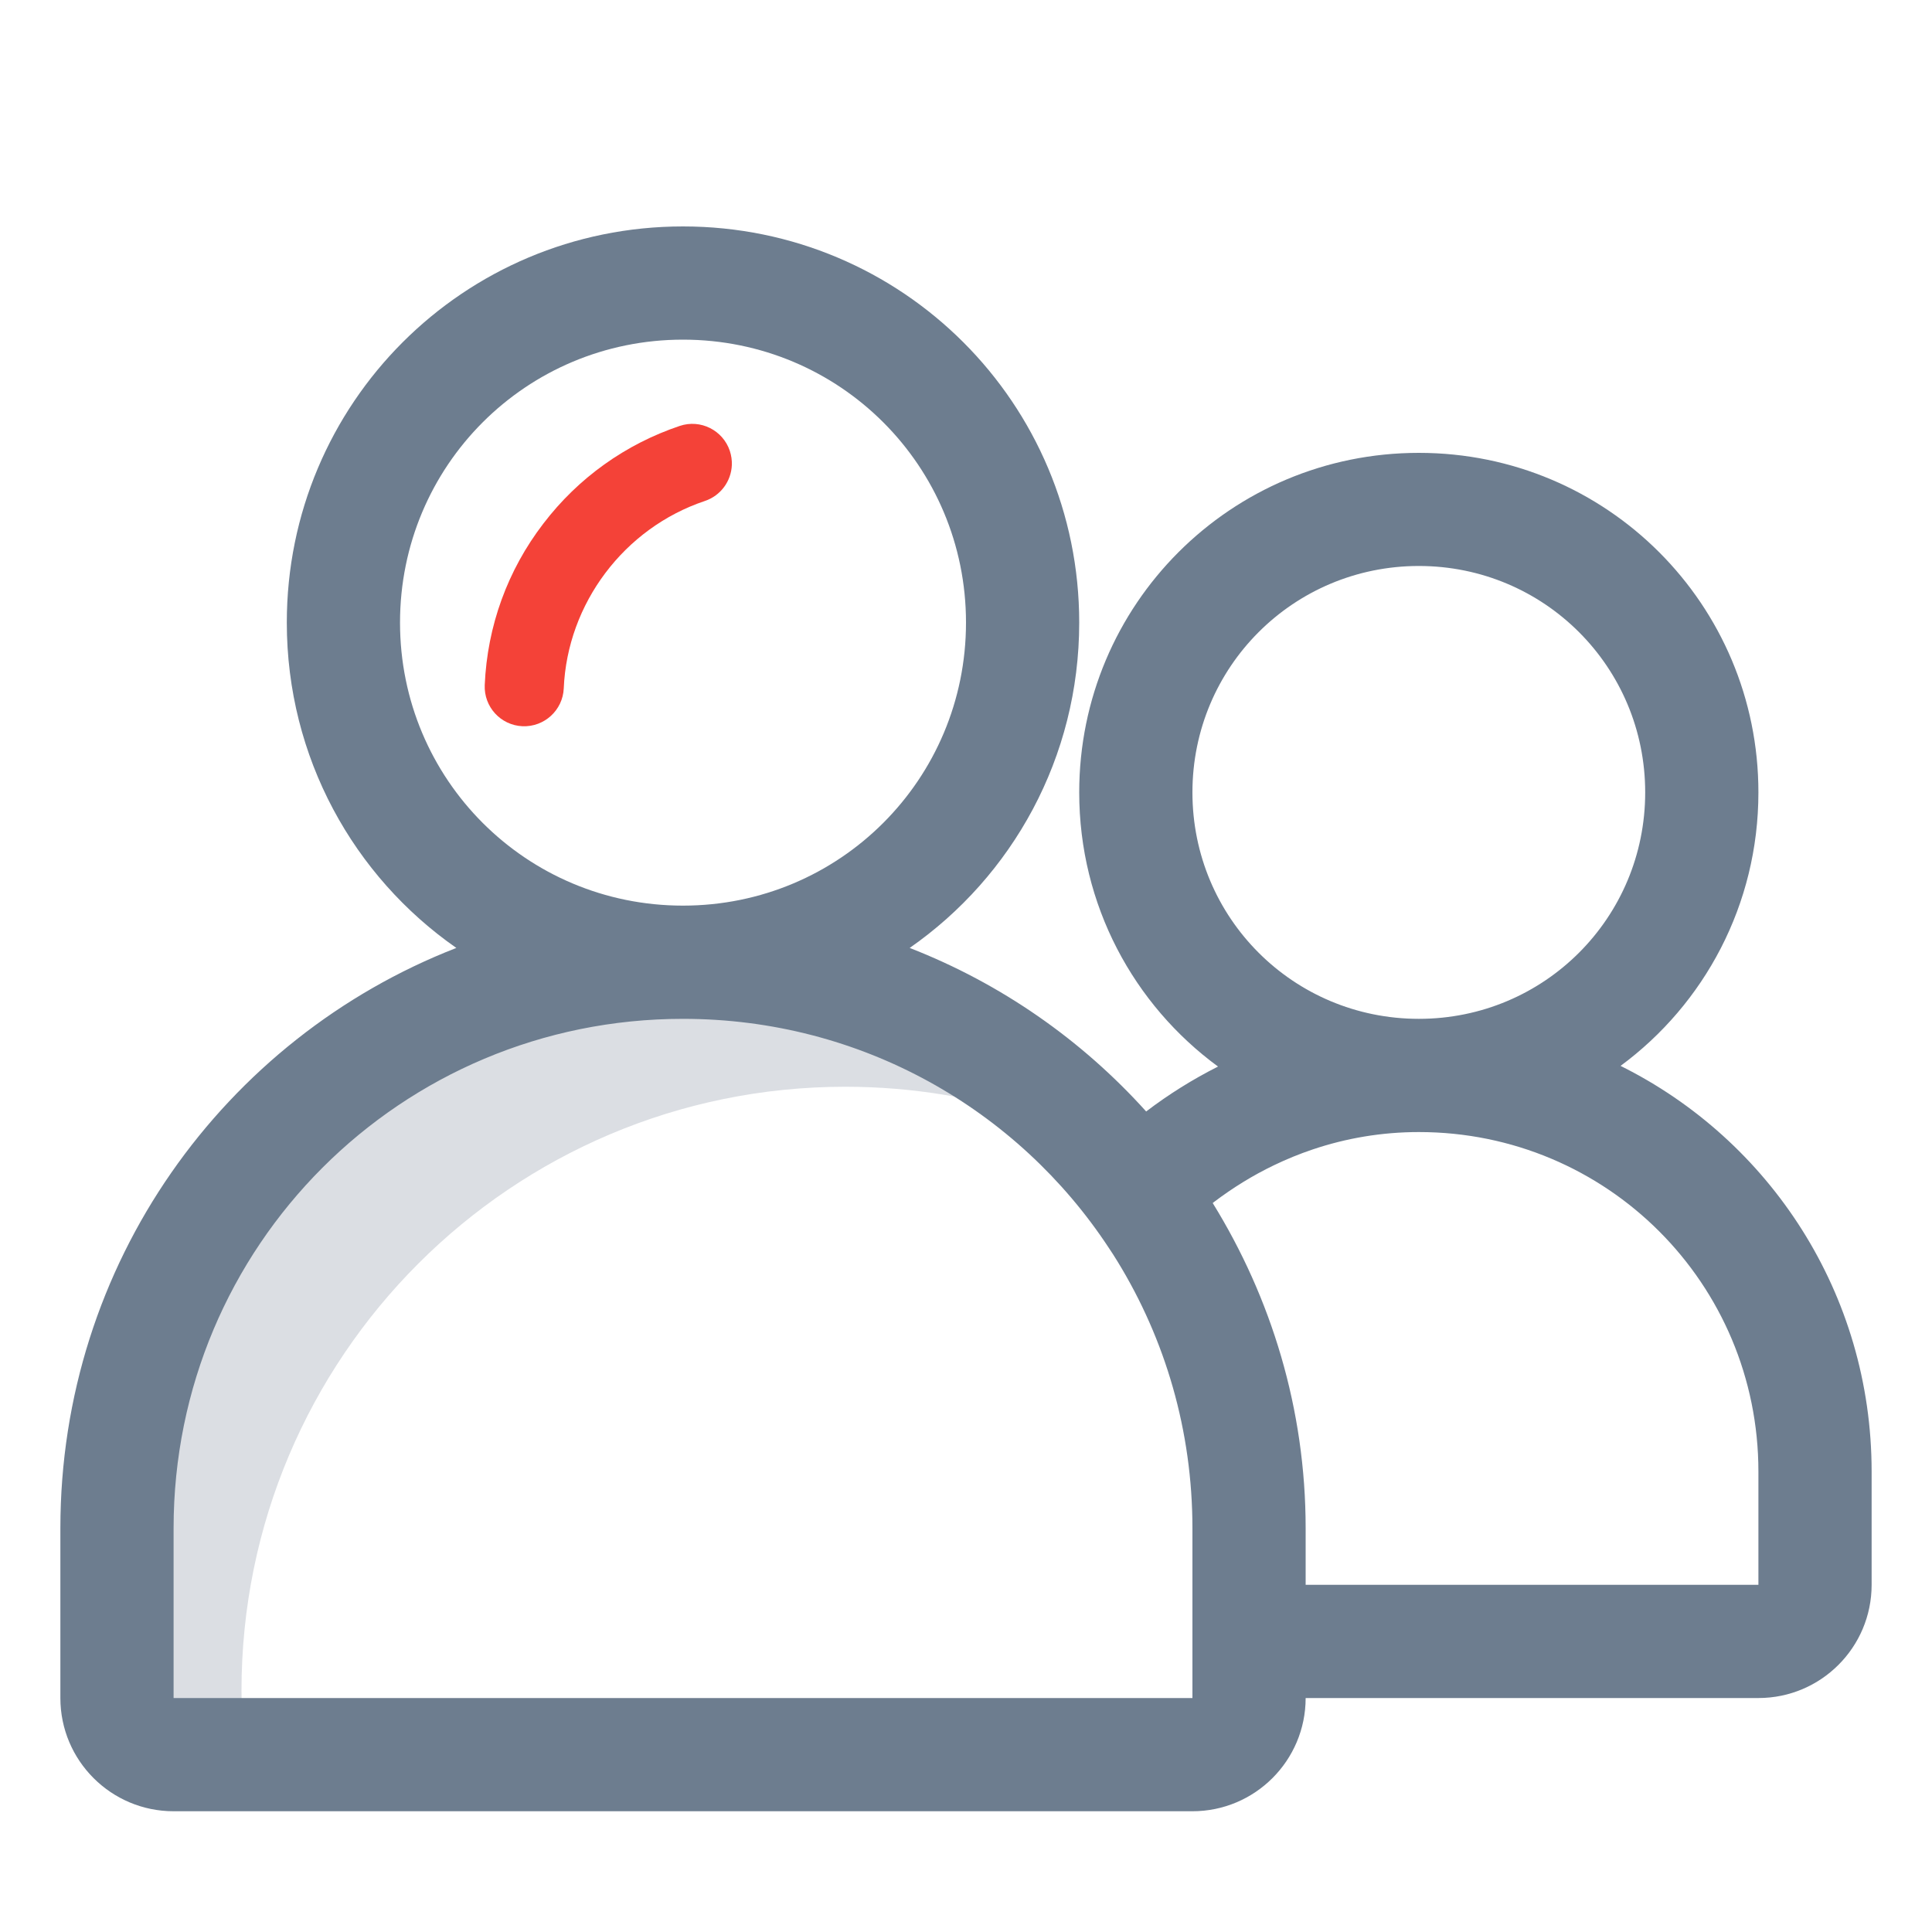 <svg width="20" height="20" viewBox="0 0 20 20" fill="none" xmlns="http://www.w3.org/2000/svg">
<path d="M8.75 11.25C10.157 11.25 11.456 11.715 12.5 12.5C11.36 10.982 9.545 10 7.5 10C4.048 10 1.25 12.798 1.25 16.25C1.25 16.903 1.35 17.533 1.536 18.125H2.531C2.51 17.919 2.5 17.711 2.5 17.5C2.5 14.048 5.298 11.25 8.75 11.25Z" fill="#DBDEE3"/>
<path fill-rule="evenodd" clip-rule="evenodd" d="M1.797 18.75C1.15 18.75 0.625 18.225 0.625 17.578V15.82C0.625 13.08 2.321 10.748 4.724 9.813C3.662 9.073 2.969 7.842 2.969 6.445C2.969 4.175 4.8 2.344 7.07 2.344C9.341 2.344 11.172 4.175 11.172 6.445C11.172 7.842 10.479 9.073 9.417 9.813C10.362 10.181 11.198 10.765 11.865 11.506C12.096 11.33 12.345 11.174 12.609 11.041C11.737 10.402 11.172 9.37 11.172 8.203C11.172 6.257 12.742 4.688 14.688 4.688C16.633 4.688 18.203 6.257 18.203 8.203C18.203 9.366 17.642 10.395 16.776 11.034C18.318 11.8 19.375 13.39 19.375 15.234V16.406C19.375 17.053 18.85 17.578 18.203 17.578H13.516C13.516 18.225 12.991 18.75 12.344 18.75H1.797ZM12.566 12.444C12.562 12.447 12.558 12.45 12.554 12.454C13.16 13.435 13.516 14.586 13.516 15.82V16.406H18.203V15.234C18.203 13.287 16.635 11.719 14.688 11.719C14.302 11.719 13.933 11.783 13.589 11.899C13.452 11.945 13.318 12 13.189 12.062C12.968 12.168 12.76 12.297 12.566 12.444ZM11.477 12.916C10.536 11.486 8.917 10.547 7.07 10.547C4.149 10.547 1.797 12.899 1.797 15.82V17.578H7.07H12.344V15.82C12.344 14.807 12.061 13.863 11.57 13.061C11.54 13.012 11.509 12.963 11.477 12.916ZM4.141 6.445C4.141 4.822 5.447 3.516 7.07 3.516C8.693 3.516 10 4.822 10 6.445C10 8.068 8.693 9.375 7.07 9.375C5.447 9.375 4.141 8.068 4.141 6.445ZM12.344 8.203C12.344 6.905 13.389 5.859 14.688 5.859C15.986 5.859 17.031 6.905 17.031 8.203C17.031 9.502 15.986 10.547 14.688 10.547C13.389 10.547 12.344 9.502 12.344 8.203Z" fill="#6D7D8F"/>
<path d="M5.409 7.518C5.183 7.508 5.008 7.317 5.018 7.091C5.044 6.482 5.254 5.903 5.625 5.42C5.986 4.947 6.475 4.598 7.037 4.409C7.251 4.337 7.483 4.453 7.555 4.667C7.571 4.716 7.578 4.766 7.576 4.815C7.569 4.979 7.463 5.13 7.297 5.186C6.461 5.466 5.873 6.247 5.836 7.126C5.826 7.352 5.635 7.527 5.409 7.518Z" fill="#F44238"/>
</svg>
